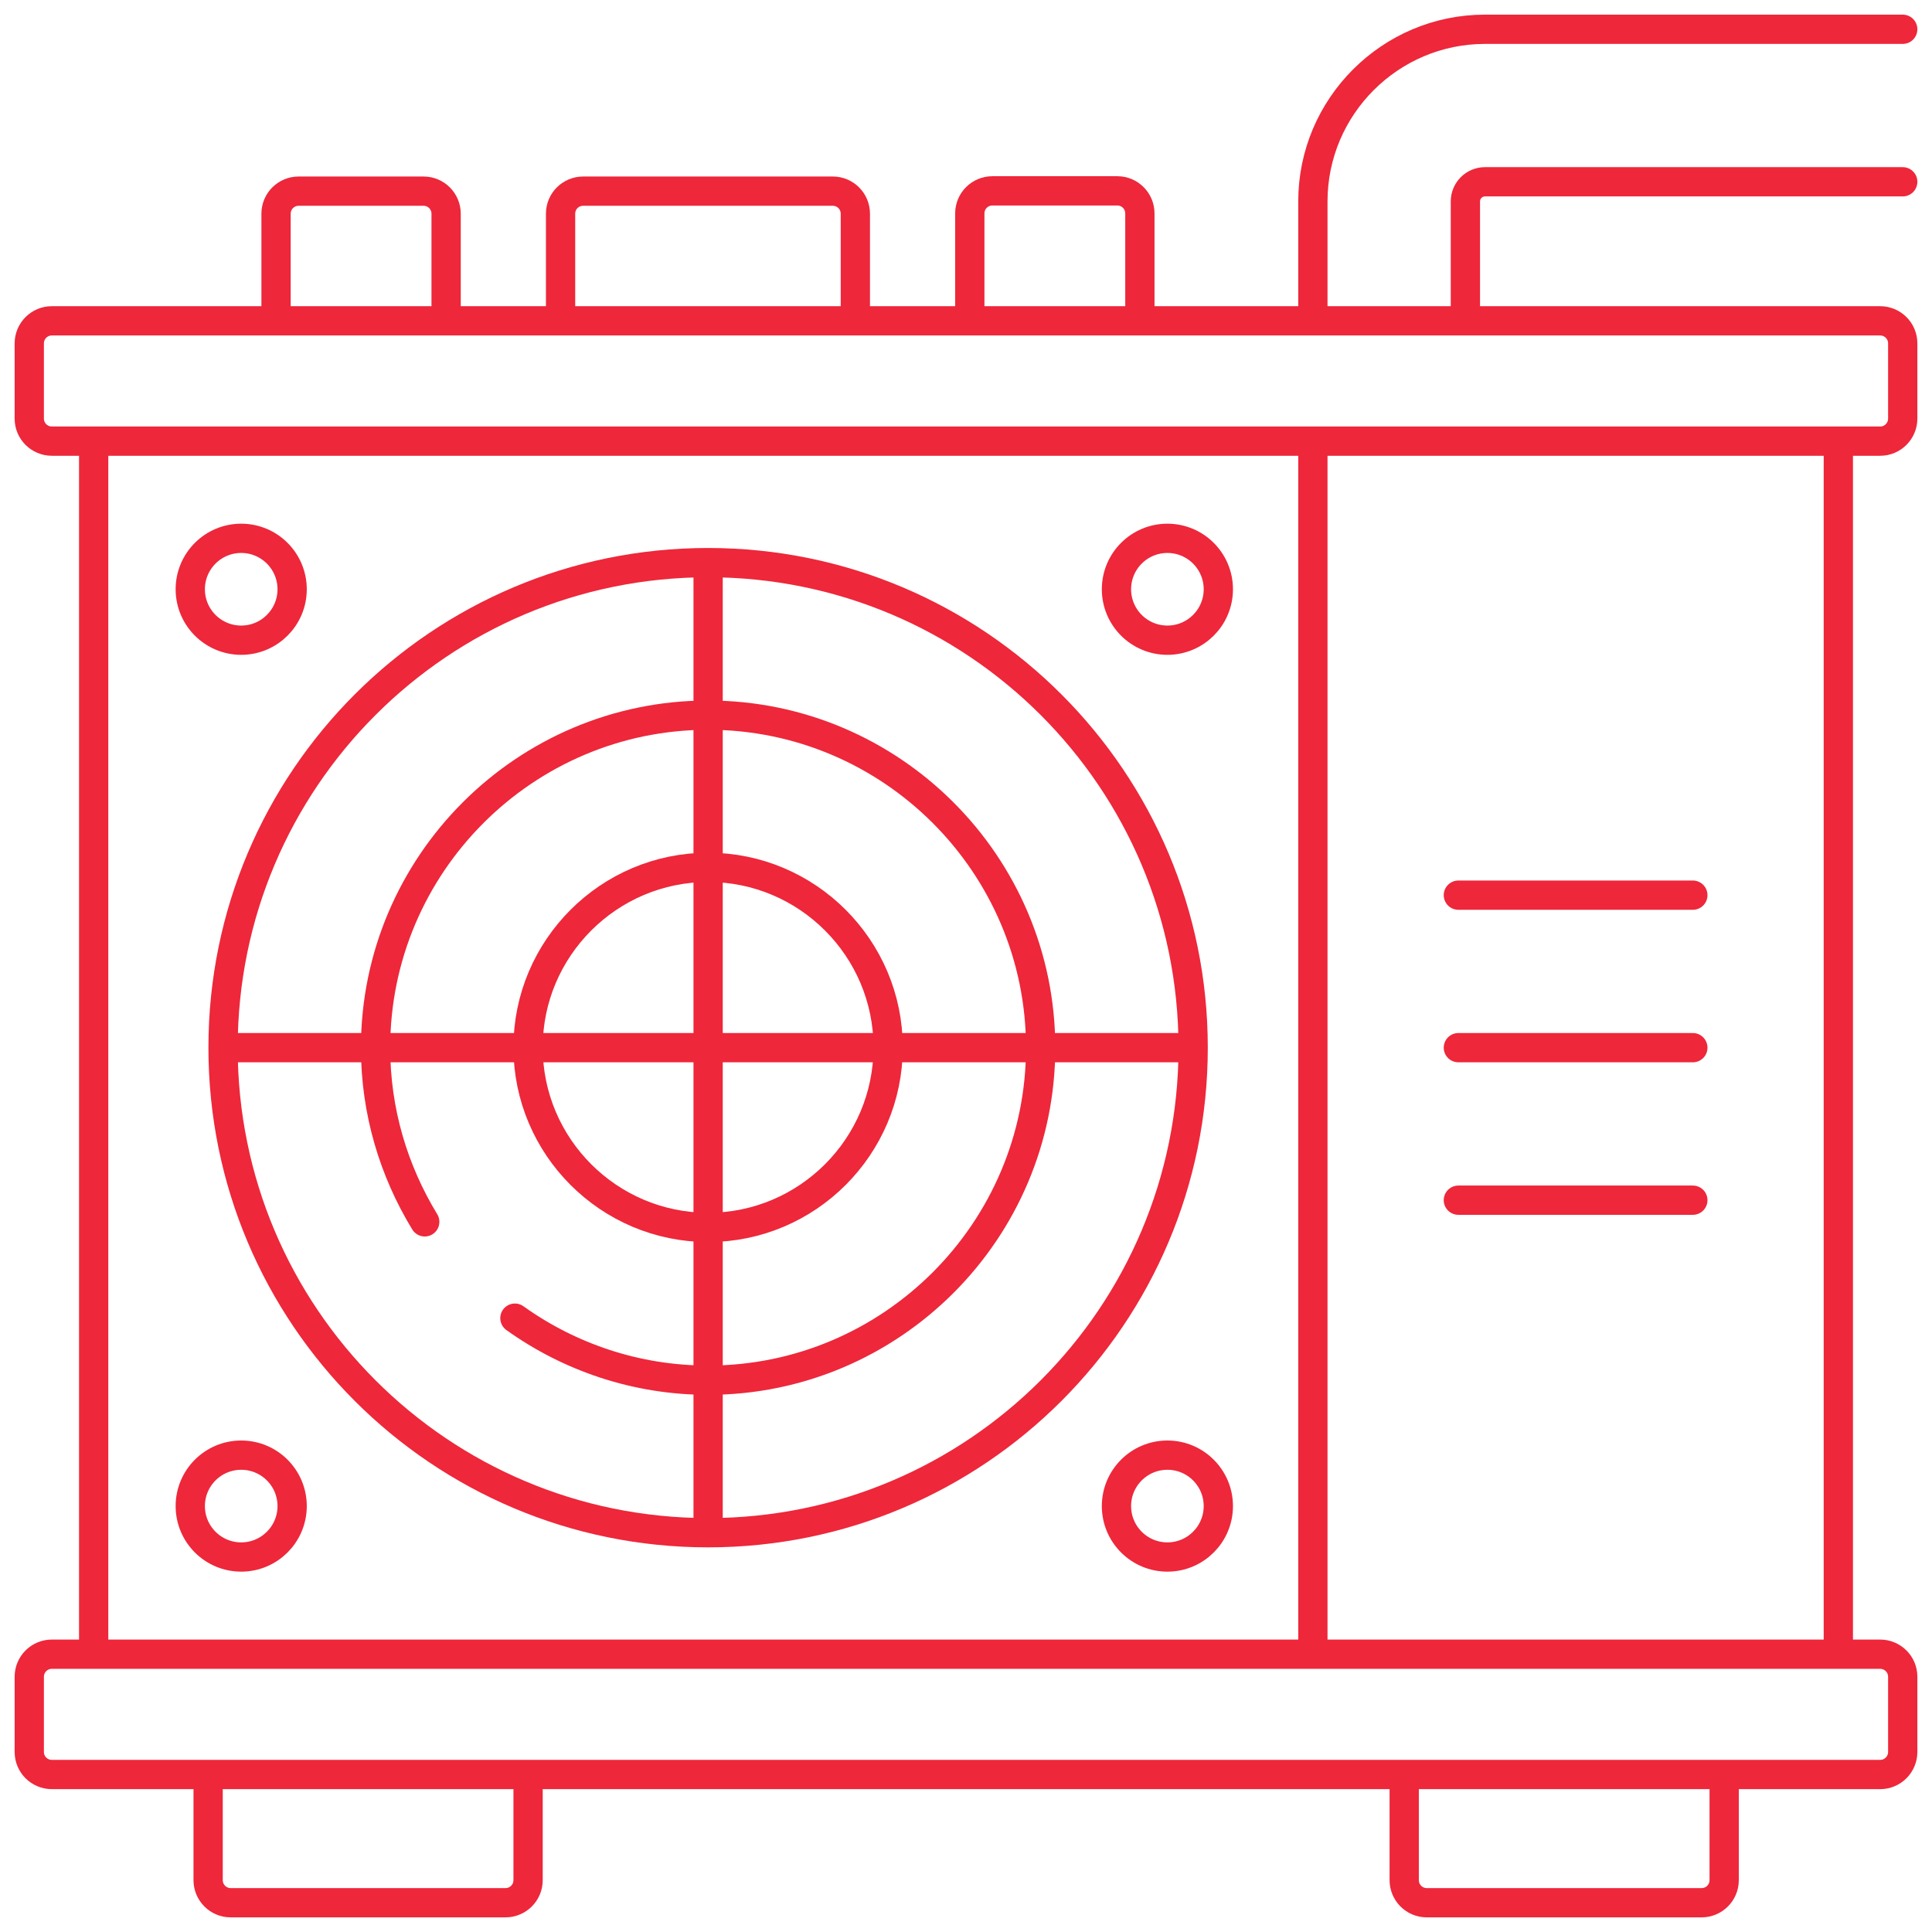 <?xml version="1.0" encoding="UTF-8"?> <svg xmlns="http://www.w3.org/2000/svg" width="66" height="66" viewBox="0 0 66 66" fill="none"><path d="M44.85 10.66V6.88C44.85 3.64 47.49 1 50.73 1H65" stroke="#EE273A" stroke-linecap="round" stroke-linejoin="round"></path><path d="M65 6.21H50.73C50.36 6.21 50.06 6.51 50.06 6.88V10.66" stroke="#EE273A" stroke-linecap="round" stroke-linejoin="round"></path><path d="M62.8 15.43V56.26" stroke="#EE273A" stroke-linecap="round" stroke-linejoin="round"></path><path d="M3.2 56.21V15.41" stroke="#EE273A" stroke-linecap="round" stroke-linejoin="round"></path><path d="M64.23 15.07C64.66 15.07 65 14.72 65 14.3V11.73C65 11.3 64.65 10.96 64.23 10.96H1.77C1.34 10.96 1 11.31 1 11.73V14.3C1 14.73 1.35 15.07 1.77 15.07H64.22H64.23Z" stroke="#EE273A" stroke-linecap="round" stroke-linejoin="round"></path><path d="M64.23 60.62C64.66 60.62 65 60.27 65 59.85V57.28C65 56.85 64.65 56.51 64.23 56.51H1.77C1.34 56.51 1 56.86 1 57.28V59.85C1 60.28 1.35 60.62 1.77 60.62H64.22H64.23Z" stroke="#EE273A" stroke-linecap="round" stroke-linejoin="round"></path><path d="M18.04 60.93V64.23C18.04 64.66 17.69 65 17.27 65H7.88C7.45 65 7.11 64.65 7.11 64.23V60.93" stroke="#EE273A" stroke-linecap="round" stroke-linejoin="round"></path><path d="M58.9 61.01V64.23C58.9 64.66 58.55 65 58.13 65H48.74C48.31 65 47.97 64.65 47.97 64.23V60.99" stroke="#EE273A" stroke-linecap="round" stroke-linejoin="round"></path><path d="M9.43 10.73V7.3C9.43 6.87 9.78 6.53 10.2 6.53H14.47C14.9 6.53 15.24 6.88 15.24 7.3V10.69" stroke="#EE273A" stroke-linecap="round" stroke-linejoin="round"></path><path d="M33.13 10.66V7.29C33.13 6.86 33.48 6.52 33.9 6.52H38.17C38.6 6.52 38.94 6.87 38.94 7.29V10.55" stroke="#EE273A" stroke-linecap="round" stroke-linejoin="round"></path><path d="M19.15 10.73V7.3C19.15 6.87 19.5 6.53 19.92 6.53H28.45C28.88 6.53 29.22 6.88 29.22 7.3V10.65" stroke="#EE273A" stroke-linecap="round" stroke-linejoin="round"></path><path d="M24.19 19.22C15.04 19.22 7.62 26.64 7.62 35.79C7.62 44.94 15.04 52.36 24.19 52.36C33.34 52.36 40.76 44.94 40.76 35.79C40.76 26.64 33.34 19.22 24.19 19.22Z" stroke="#EE273A" stroke-linecap="round" stroke-linejoin="round"></path><path d="M24.19 41.93C20.8 41.93 18.04 39.17 18.04 35.78C18.04 32.39 20.8 29.63 24.19 29.63C27.58 29.63 30.34 32.39 30.34 35.78C30.34 39.17 27.58 41.93 24.19 41.93Z" stroke="#EE273A" stroke-linecap="round" stroke-linejoin="round"></path><path d="M17.59 45.03C19.45 46.36 21.73 47.15 24.19 47.15C30.45 47.15 35.55 42.05 35.55 35.79C35.55 29.53 30.45 24.43 24.19 24.43C17.93 24.43 12.83 29.53 12.83 35.79C12.83 37.97 13.45 40 14.51 41.74" stroke="#EE273A" stroke-linecap="round" stroke-linejoin="round"></path><path d="M44.85 15.3V56.26" stroke="#EE273A" stroke-linecap="round" stroke-linejoin="round"></path><path d="M49.82 35.79H57.83" stroke="#EE273A" stroke-linecap="round" stroke-linejoin="round"></path><path d="M49.82 30.58H57.83" stroke="#EE273A" stroke-linecap="round" stroke-linejoin="round"></path><path d="M49.82 41H57.83" stroke="#EE273A" stroke-linecap="round" stroke-linejoin="round"></path><path d="M24.19 51.88V19.69" stroke="#EE273A" stroke-linecap="round" stroke-linejoin="round"></path><path d="M40.28 35.79H8.09" stroke="#EE273A" stroke-linecap="round" stroke-linejoin="round"></path><path d="M8.24 21.87C9.201 21.87 9.98 21.091 9.98 20.13C9.98 19.169 9.201 18.39 8.24 18.39C7.279 18.39 6.5 19.169 6.5 20.13C6.5 21.091 7.279 21.87 8.24 21.87Z" stroke="#EE273A" stroke-linecap="round" stroke-linejoin="round"></path><path d="M39.88 21.87C40.841 21.87 41.62 21.091 41.62 20.13C41.62 19.169 40.841 18.39 39.88 18.39C38.919 18.39 38.14 19.169 38.14 20.13C38.14 21.091 38.919 21.87 39.88 21.87Z" stroke="#EE273A" stroke-linecap="round" stroke-linejoin="round"></path><path d="M8.24 53.19C9.201 53.19 9.98 52.411 9.98 51.45C9.98 50.489 9.201 49.71 8.24 49.71C7.279 49.71 6.5 50.489 6.5 51.45C6.5 52.411 7.279 53.19 8.24 53.19Z" stroke="#EE273A" stroke-linecap="round" stroke-linejoin="round"></path><path d="M39.88 53.19C40.841 53.19 41.62 52.411 41.62 51.45C41.62 50.489 40.841 49.71 39.88 49.71C38.919 49.71 38.14 50.489 38.14 51.45C38.14 52.411 38.919 53.19 39.88 53.19Z" stroke="#EE273A" stroke-linecap="round" stroke-linejoin="round"></path></svg> 